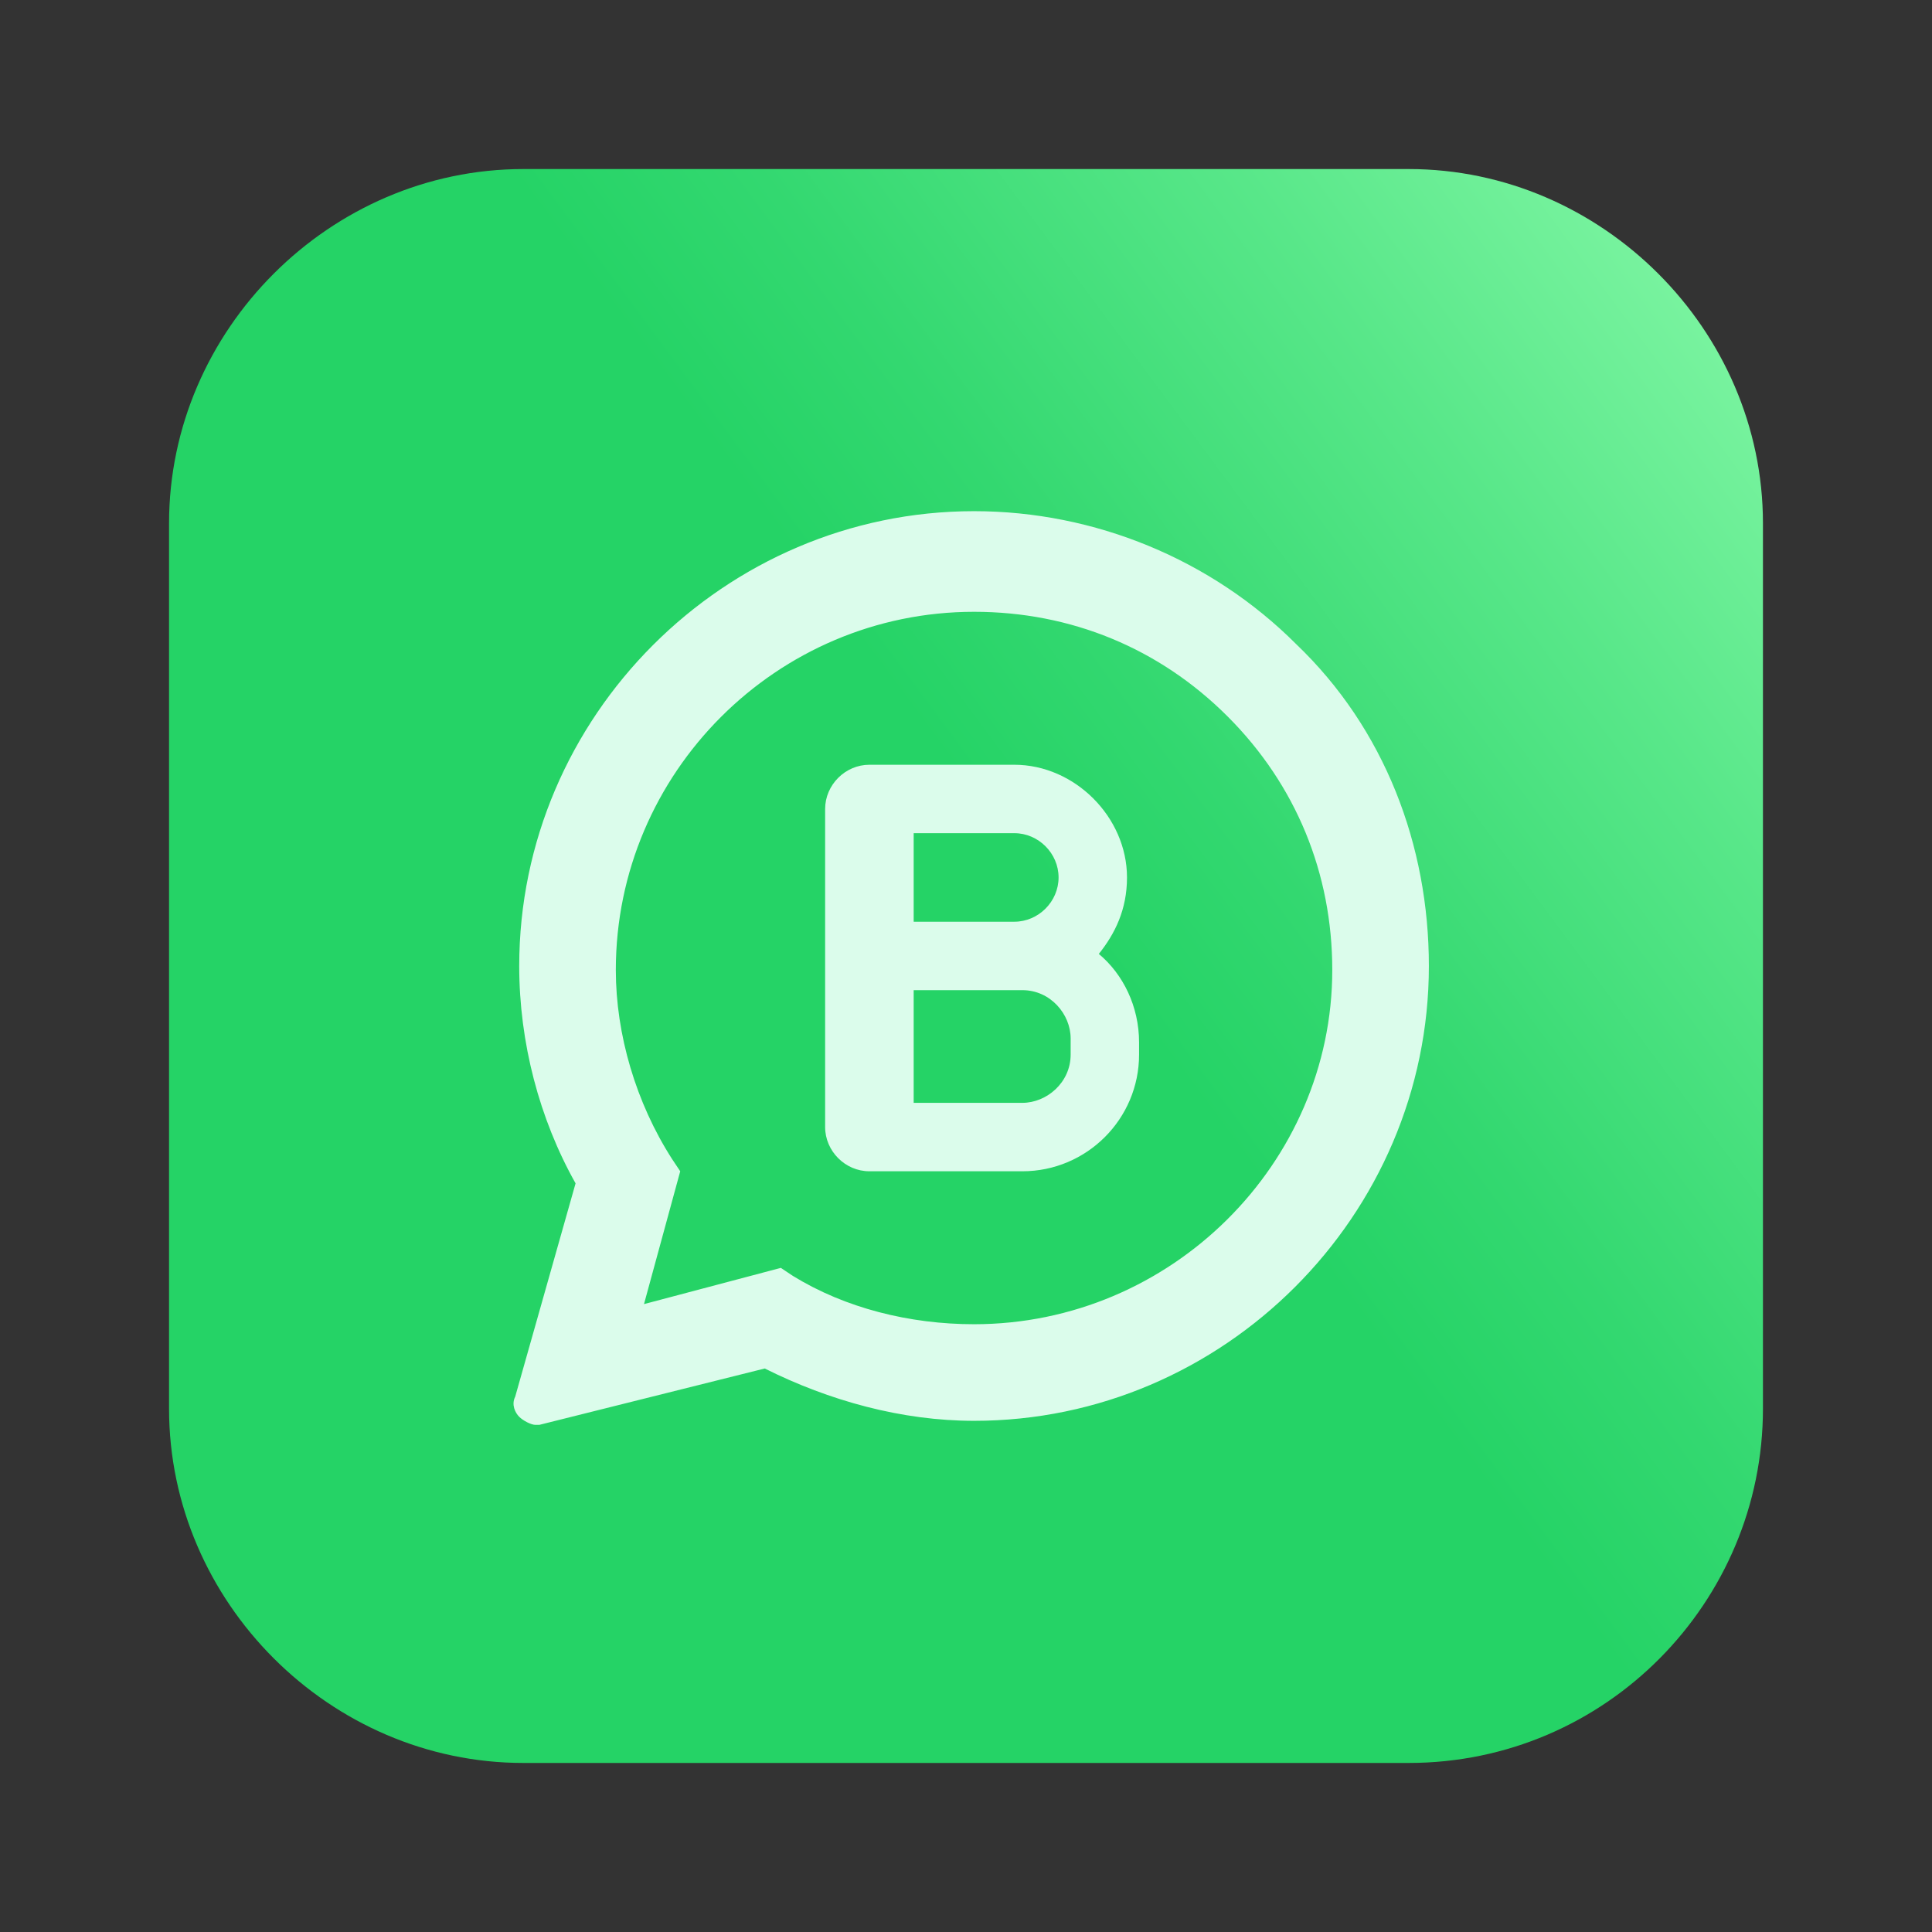 <?xml version="1.0" encoding="utf-8"?>
<!-- Generator: Adobe Illustrator 23.0.2, SVG Export Plug-In . SVG Version: 6.00 Build 0)  -->
<svg version="1.1" xmlns="http://www.w3.org/2000/svg" xmlns:xlink="http://www.w3.org/1999/xlink" x="0px" y="0px"
	 viewBox="0 0 48 48" style="enable-background:new 0 0 48 48;" xml:space="preserve">
<rect x="0" y="0" width="48" height="48" fill="#333333" stroke="none"/>
<style type="text/css">
	.st0{fill:url(#SVGID_1_);}
	.st1{display:none;fill:#FFD7E3;}
	.st2{display:none;fill:#D7F6FF;}
	.st3{display:none;fill:#DCEEFF;}
	.st4{display:none;}
	.st5{display:inline;fill:#FFFFFF;}
	.st6{display:inline;fill-rule:evenodd;clip-rule:evenodd;fill:#EC407A;}
	.st7{display:inline;fill-rule:evenodd;clip-rule:evenodd;fill:#FFFFFF;}
	.st8{display:inline;fill-rule:evenodd;clip-rule:evenodd;fill:#81D4FA;}
	.st9{display:none;fill:#FFFFFF;}
	.st10{fill-rule:evenodd;clip-rule:evenodd;fill:#DBFCEB;}
	.st11{display:none;fill-rule:evenodd;clip-rule:evenodd;fill:#DBFCEB;}
	.st12{fill:none;}
	.st13{fill:#DBFCEB;}
	.st14{display:inline;fill:url(#SVGID_2_);}
	.st15{display:inline;fill:#0A8CDD;}
	.st16{display:inline;fill:#1877F2;}
	.st17{display:inline;fill:url(#SVGID_3_);}
	.st18{display:inline;fill:url(#SVGID_4_);}
	.st19{display:inline;fill:url(#SVGID_5_);}
	.st20{display:inline;fill:#25D366;}
</style>
<g id="Layer_1">
	<linearGradient id="SVGID_1_" gradientUnits="userSpaceOnUse" x1="60.632" y1="-3.165" x2="19.249" y2="27.541">
		<stop  offset="0" style="stop-color:#25D366"/>
		<stop  offset="0.285" style="stop-color:#97FFB4"/>
		<stop  offset="0.301" style="stop-color:#93FDB1"/>
		<stop  offset="0.552" style="stop-color:#58E789"/>
		<stop  offset="0.737" style="stop-color:#33D870"/>
		<stop  offset="0.834" style="stop-color:#25D366"/>
		<stop  offset="0.979" style="stop-color:#25D366"/>
		<stop  offset="1" style="stop-color:#25D366"/>
	</linearGradient>
	<path class="st0" d="M35,43.8H13c-4.8,0-8.8-4-8.8-8.8V13c0-4.8,4-8.8,8.8-8.8h22c4.8,0,8.8,4,8.8,8.8v22
		C43.8,39.8,39.9,43.8,35,43.8z"/>
	<path class="st1" d="M24,30.1c-3.3,0-6.1-2.7-6.1-6.1s2.7-6.1,6.1-6.1s6.1,2.7,6.1,6.1S27.3,30.1,24,30.1z M24,19.6
		c-2.4,0-4.4,1.9-4.4,4.4s1.9,4.4,4.4,4.4s4.4-1.9,4.4-4.4S26.4,19.6,24,19.6z"/>
	<circle class="st1" cx="30.5" cy="17.5" r="1.3"/>
	<path class="st1" d="M29.3,35.3H18.7c-3.3,0-6.1-2.7-6.1-6.1V18.7c0-3.3,2.7-6.1,6.1-6.1h10.5c3.3,0,6.1,2.7,6.1,6.1v10.5
		C35.3,32.6,32.6,35.3,29.3,35.3z M18.7,14.4c-2.4,0-4.4,1.9-4.4,4.4v10.5c0,2.4,1.9,4.4,4.4,4.4h10.5c2.4,0,4.4-1.9,4.4-4.4V18.7
		c0-2.4-1.9-4.4-4.4-4.4C29.3,14.4,18.7,14.4,18.7,14.4z"/>
	<path id="in" class="st2" d="M12.7,19.3h4.7v16.1h-4.7V19.3z M15,17.4L15,17.4c-1.4,0-2.3-1.1-2.3-2.4c0-1.3,0.9-2.4,2.4-2.4
		c1.4,0,2.3,1,2.3,2.4C17.4,16.3,16.5,17.4,15,17.4z M35.3,35.3h-4.7v-8.6c0-2.1-1.2-3.5-3-3.5c-1.4,0-2.2,1-2.6,1.9
		c-0.1,0.3-0.1,1.2-0.1,1.7v8.5h-4.7V19.3h4.7v2.5c0.7-1.1,1.7-2.5,4.5-2.5c3.4,0,5.9,2.1,5.9,6.9L35.3,35.3L35.3,35.3z"/>
	<path class="st3" d="M28.9,23.5h-3.1v11.8h-4.5V23.5h-2.7v-3.6h2.7v-2.2c0-3.2,1.3-5.1,5.1-5.1h3.1v3.6h-2.1
		c-1.5,0-1.6,0.5-1.6,1.6v2.1h3.6L28.9,23.5z"/>
	<g class="st4">
		<path class="st5" d="M35.3,35.1h-7.1L12.7,12.9h7.1L35.3,35.1z M29,33.2h2.8L19,14.8h-2.8L29,33.2z"/>
		<polygon class="st5" points="14.9,35.1 22.9,25.8 21.9,24.5 12.7,35.1 		"/>
		<polygon class="st5" points="24.5,21.5 25.5,22.9 34.1,12.9 31.9,12.9 		"/>
	</g>
	<g class="st4">
		<path class="st6" d="M29,20.8c1.5,1,3.3,1.7,5.2,1.7v-3.7c-0.4,0-0.7,0-1.1-0.1v2.9c-1.9,0-3.7-0.6-5.2-1.7v7.6
			c0,3.8-3.1,6.9-6.9,6.9c-1.4,0-2.7-0.4-3.8-1.2c1.3,1.3,3,2.1,4.9,2.1c3.8,0,6.9-3.1,6.9-6.9V20.8L29,20.8z M30.4,17
			c-0.7-0.8-1.2-1.9-1.3-3v-0.5h-1C28.3,15,29.1,16.2,30.4,17L30.4,17z M19.6,30.3C19.2,29.7,19,29,19,28.3c0-1.7,1.4-3.2,3.2-3.2
			c0.3,0,0.6,0,1,0.1v-3.8c-0.4,0-0.7-0.1-1.1-0.1v3c-0.3-0.1-0.6-0.1-1-0.1c-1.7,0-3.2,1.4-3.2,3.2C17.9,28.7,18.6,29.7,19.6,30.3z
			"/>
		<path class="st7" d="M27.9,19.8c1.5,1,3.3,1.7,5.2,1.7v-2.9c-1.1-0.2-2-0.8-2.8-1.6c-1.2-0.8-2.1-2-2.4-3.5h-2.7v14.9
			c0,1.7-1.4,3.1-3.2,3.1c-1,0-1.9-0.5-2.5-1.2c-1-0.5-1.7-1.6-1.7-2.8c0-1.7,1.4-3.2,3.2-3.2c0.3,0,0.7,0.1,1,0.1v-3
			c-3.7,0.1-6.7,3.1-6.7,6.9c0,1.9,0.7,3.6,2,4.8c1.1,0.7,2.4,1.2,3.8,1.2c3.8,0,6.9-3.1,6.9-6.9L27.9,19.8L27.9,19.8z"/>
		<path class="st8" d="M33.1,18.6v-0.8c-1,0-1.9-0.3-2.8-0.8C31.1,17.8,32.1,18.3,33.1,18.6z M28,13.5c0-0.1,0-0.3-0.1-0.4v-0.5
			h-3.7v14.9c0,1.7-1.4,3.1-3.2,3.1c-0.5,0-1-0.1-1.4-0.3c0.6,0.8,1.5,1.2,2.5,1.2c1.7,0,3.1-1.4,3.2-3.1V13.5H28z M22,21.5v-0.8
			c-0.3,0-0.6-0.1-0.9-0.1c-3.8,0-6.9,3.1-6.9,6.9c0,2.4,1.2,4.5,3.1,5.7c-1.2-1.2-2-2.9-2-4.8C15.2,24.6,18.3,21.5,22,21.5z"/>
	</g>
	<path class="st9" d="M17.9,31.6V16.4c0-0.7,0.8-1.2,1.4-0.8l11.4,7.6c0.6,0.4,0.6,1.2,0,1.5l-11.4,7.6
		C18.7,32.8,17.9,32.3,17.9,31.6z"/>
	<g>
		<path class="st10" d="M32.2,16c-2.1-2.1-5-3.3-8-3.3c-6.2,0-11.3,5.1-11.3,11.3c0,1.9,0.5,3.8,1.4,5.4l-1.5,5.3
			c-0.1,0.2,0,0.4,0.1,0.5c0.1,0.1,0.3,0.2,0.4,0.2c0,0,0.1,0,0.1,0L19,34c1.6,0.8,3.4,1.3,5.2,1.3c6.2,0,11.3-5.1,11.3-11.3
			C35.5,21,34.4,18.1,32.2,16z M24.2,32.9L24.2,32.9c-1.6,0-3.2-0.4-4.5-1.2l-0.3-0.2L16,32.4l0.9-3.3l-0.2-0.3
			c-0.9-1.4-1.4-3.1-1.4-4.7c0-4.9,4-8.9,8.9-8.9c2.4,0,4.6,0.9,6.3,2.6c1.7,1.7,2.6,3.9,2.6,6.3C33.1,28.9,29.1,32.9,24.2,32.9z"/>
		<path class="st11" d="M21.5,19.5C21.3,19,21.1,19,20.9,19c-0.2,0-0.3,0-0.5,0c-0.2,0-0.5,0.1-0.7,0.3c-0.2,0.3-0.9,0.9-0.9,2.2
			c0,1.3,1,2.6,1.1,2.8c0.1,0.2,1.9,3,4.6,4c2.3,0.9,2.7,0.7,3.2,0.7s1.6-0.6,1.8-1.3c0.2-0.6,0.2-1.2,0.2-1.3
			c-0.1-0.1-0.2-0.2-0.5-0.3c-0.3-0.1-1.6-0.8-1.8-0.9c-0.2-0.1-0.4-0.1-0.6,0.1c-0.2,0.3-0.7,0.9-0.8,1.1c-0.2,0.2-0.3,0.2-0.6,0.1
			s-1.1-0.4-2.2-1.3c-0.8-0.7-1.3-1.6-1.5-1.9c-0.2-0.3,0-0.4,0.1-0.5c0.1-0.1,0.3-0.3,0.4-0.5c0.1-0.2,0.2-0.3,0.3-0.4
			c0.1-0.2,0-0.3,0-0.5C22.3,21.3,21.8,20,21.5,19.5z"/>
	</g>
	<path class="st12" d="M81.8,9.9L81.8,9.9c-8.3,0-15,6.7-15,15c0,2.9,0.8,5.6,2.3,7.9c0.3,0.5,0.5,1.5,0.2,2.9
		c-0.2,0.9-0.7,2.1-1.1,3.4c1.3-0.5,2.6-1,3.7-1.2c1.3-0.3,2.3-0.1,2.9,0.2c2.1,1.2,4.5,1.8,7.1,1.8c8.3,0,15-6.7,15-15
		C96.8,16.6,90.1,9.9,81.8,9.9z M89.2,28.7c0,2.9-2.3,5.2-5.2,5.2h-6.8c-1.1,0-2-0.9-2-2v-14c0-1.1,0.9-2,2-2h0h6.5c2.8,0,5,2.2,5,5
		c0,1.3-0.5,2.4-1.3,3.3c1.1,1,1.8,2.3,1.8,3.9V28.7z"/>
	<path class="st12" d="M85.7,20.9c0-1.1-0.9-2-2-2h-4.5v4h4.5C84.8,22.9,85.7,22,85.7,20.9z"/>
	<path class="st12" d="M84,25.9h-4.8v5H84c1.2,0,2.2-1,2.2-2.2v-0.6C86.2,26.9,85.3,25.9,84,25.9z"/>
	<path class="st13" d="M27.3,23.7c0.4-0.5,0.7-1.1,0.7-1.9c0-1.5-1.3-2.8-2.8-2.8h-3.6h0c-0.6,0-1.1,0.5-1.1,1.1V28
		c0,0.6,0.5,1.1,1.1,1.1h3.8c1.6,0,2.9-1.3,2.9-2.9v-0.3C28.3,25,27.9,24.2,27.3,23.7z M22.7,20.7h2.5c0.6,0,1.1,0.5,1.1,1.1
		c0,0.6-0.5,1.1-1.1,1.1h-2.5V20.7z M26.6,26.2c0,0.7-0.6,1.2-1.2,1.2h-2.7v-2.8h2.7c0.7,0,1.2,0.6,1.2,1.2V26.2z"/>
</g>
<g id="Layer_3">
</g>
<g id="Layer_2" class="st4">
	<linearGradient id="SVGID_2_" gradientUnits="userSpaceOnUse" x1="-8.588" y1="2.338" x2="-3.912" y2="2.338">
		<stop  offset="0" style="stop-color:#FC8BA9"/>
		<stop  offset="0.247" style="stop-color:#FF8FB7"/>
		<stop  offset="0.69" style="stop-color:#F55376"/>
		<stop  offset="1" style="stop-color:#F55376"/>
	</linearGradient>
	<rect x="-8.6" class="st14" width="4.7" height="4.7"/>
	<rect x="-8.6" y="6.9" class="st15" width="4.7" height="4.7"/>
	<rect x="-8.6" y="13.8" class="st16" width="4.7" height="4.7"/>
	<linearGradient id="SVGID_3_" gradientUnits="userSpaceOnUse" x1="-8.588" y1="23.073" x2="-3.912" y2="23.073">
		<stop  offset="0" style="stop-color:#4B4B4B"/>
		<stop  offset="0.247" style="stop-color:#3E3E3E"/>
		<stop  offset="0.686" style="stop-color:#2B2B2B"/>
		<stop  offset="1" style="stop-color:#252525"/>
	</linearGradient>
	<rect x="-8.6" y="20.7" class="st17" width="4.7" height="4.7"/>
	<linearGradient id="SVGID_4_" gradientUnits="userSpaceOnUse" x1="-8.588" y1="30.416" x2="-3.912" y2="30.416">
		<stop  offset="0" style="stop-color:#4C4C4C"/>
		<stop  offset="1" style="stop-color:#343434"/>
	</linearGradient>
	<rect x="-8.6" y="28.1" class="st18" width="4.7" height="4.7"/>
	<linearGradient id="SVGID_5_" gradientUnits="userSpaceOnUse" x1="-8.588" y1="37.758" x2="-3.912" y2="37.758">
		<stop  offset="0" style="stop-color:#F44F5A"/>
		<stop  offset="0.443" style="stop-color:#EE3D4A"/>
		<stop  offset="1" style="stop-color:#E52030"/>
	</linearGradient>
	<rect x="-8.6" y="35.4" class="st19" width="4.7" height="4.7"/>
	<rect x="-8.6" y="42.8" class="st20" width="4.7" height="4.7"/>
</g>
</svg>
